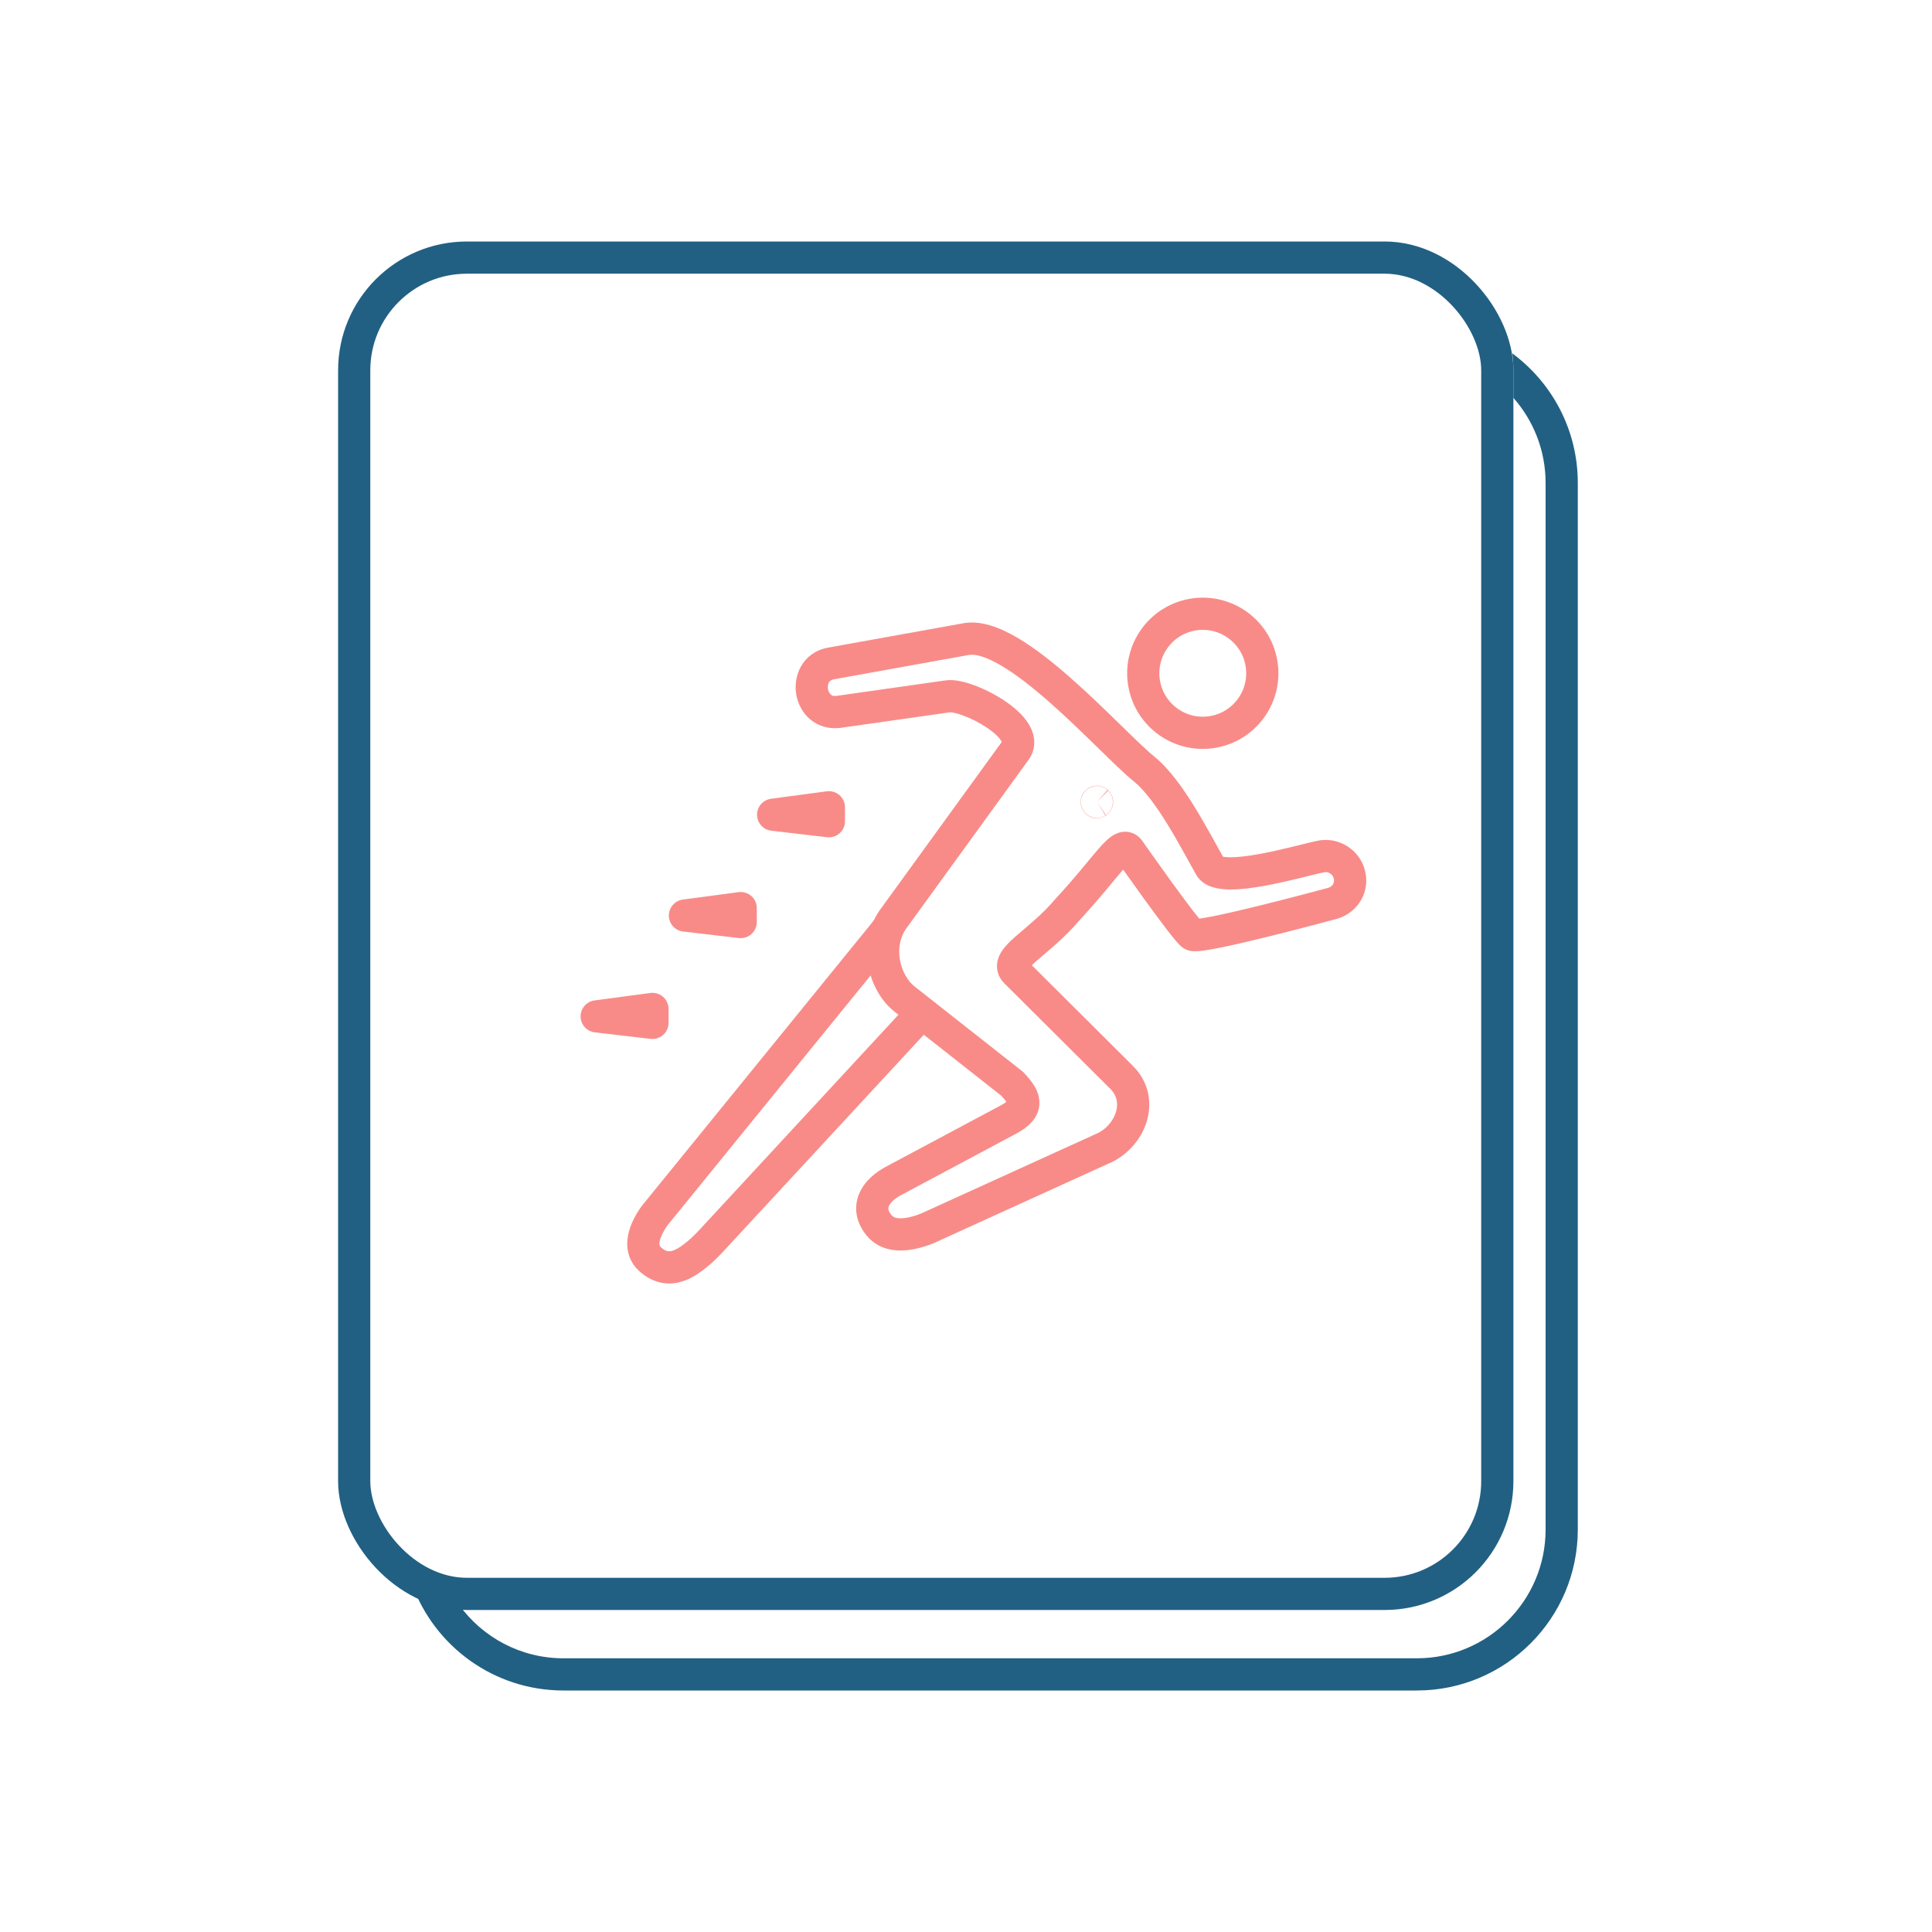 <?xml version="1.0" encoding="UTF-8"?><svg width="120" height="120" viewBox="0 0 120 120" fill="none" xmlns="http://www.w3.org/2000/svg">
<path d="M93.929 21.948C96.398 23.769 98 26.697 98 30V95C98 100.523 93.523 105 88 105H35C30.676 105 26.994 102.255 25.599 98.413C26.487 98.984 27.47 99.421 28.52 99.689C29.974 101.695 32.334 103 35 103H88C92.418 103 96 99.418 96 95V30C96 27.972 95.244 26.121 94 24.711V23C94 22.643 93.974 22.293 93.929 21.948Z" fill="#216083"/>
<rect x="22" y="16" width="71" height="83" rx="7" stroke="#216083" stroke-width="2"/>
<circle cx="74.707" cy="41.819" r="3.697" transform="rotate(-10.214 74.707 41.819)" stroke="#F88B88" stroke-width="2"/>
<path d="M59.952 39.706L60.129 40.69L60.145 40.687L60.161 40.684L59.952 39.706ZM71.093 47.79L71.727 47.017L71.717 47.009L71.093 47.79ZM75.161 53.83L74.291 54.323L74.291 54.323L75.161 53.83ZM82.132 53.183L81.999 52.192L81.977 52.195L81.954 52.199L82.132 53.183ZM83.836 54.425L84.82 54.247L84.82 54.247L83.836 54.425ZM82.654 56.137L82.443 55.16L82.417 55.165L82.392 55.172L82.654 56.137ZM74.06 58.057L73.519 58.898L73.519 58.898L74.06 58.057ZM70.133 52.804L70.952 52.231L70.943 52.218L70.933 52.205L70.133 52.804ZM66.324 56.471L65.592 55.79L65.575 55.808L65.558 55.828L66.324 56.471ZM63.136 60.417L63.841 59.708L63.825 59.692L63.808 59.676L63.136 60.417ZM69.633 66.884L68.927 67.593L68.935 67.6L69.633 66.884ZM68.405 71.377L68.038 70.447L68.014 70.456L67.991 70.467L68.405 71.377ZM57.604 76.294L57.975 77.223L57.997 77.214L58.018 77.204L57.604 76.294ZM54.588 76.092L53.808 76.719L53.809 76.719L54.588 76.092ZM55.576 73.307L56.029 74.199L56.038 74.194L56.047 74.189L55.576 73.307ZM62.504 69.607L62.052 68.715L62.042 68.72L62.033 68.725L62.504 69.607ZM62.857 67.308L63.578 66.615L63.53 66.565L63.476 66.522L62.857 67.308ZM56.152 62.029L55.525 62.808L55.533 62.814L56.152 62.029ZM55.603 56.913L56.387 57.534L56.4 57.517L56.413 57.5L55.603 56.913ZM63.062 46.629L62.262 46.029L62.257 46.035L62.252 46.041L63.062 46.629ZM58.873 43.25L58.732 42.26L58.873 43.25ZM52.107 44.212L52.248 45.203L52.248 45.203L52.107 44.212ZM51.574 41.216L51.397 40.231L51.381 40.234L51.365 40.238L51.574 41.216ZM68.123 49.819L67.419 50.529L67.438 50.548L67.458 50.566L68.123 49.819ZM68.136 49.807L68.967 49.251L68.966 49.249L68.136 49.807ZM68.124 49.805L67.586 48.962L67.57 48.971L67.555 48.982L68.124 49.805ZM59.952 39.706L60.161 40.684C60.52 40.607 61.172 40.748 62.159 41.324C63.096 41.872 64.14 42.694 65.196 43.625C66.247 44.55 67.274 45.551 68.185 46.44C69.073 47.308 69.891 48.11 70.469 48.572L71.093 47.79L71.717 47.009C71.238 46.626 70.511 45.916 69.582 45.009C68.675 44.124 67.613 43.089 66.518 42.124C65.429 41.164 64.272 40.242 63.168 39.597C62.115 38.982 60.886 38.484 59.743 38.728L59.952 39.706ZM71.093 47.79L70.459 48.563C71.101 49.09 71.801 50.043 72.495 51.168C73.183 52.282 73.782 53.423 74.291 54.323L75.161 53.83L76.032 53.338C75.564 52.512 74.91 51.273 74.197 50.118C73.492 48.975 72.646 47.771 71.727 47.017L71.093 47.79ZM75.161 53.83L74.291 54.323C74.542 54.767 74.956 54.985 75.29 55.094C75.628 55.204 75.997 55.241 76.341 55.247C77.034 55.258 77.852 55.147 78.626 55.004C79.412 54.858 80.208 54.67 80.869 54.508C81.56 54.339 82.051 54.213 82.309 54.167L82.132 53.183L81.954 52.199C81.616 52.26 81.02 52.413 80.394 52.566C79.739 52.726 78.989 52.903 78.263 53.037C77.525 53.173 76.865 53.255 76.376 53.247C76.129 53.243 75.981 53.216 75.909 53.192C75.833 53.167 75.944 53.182 76.032 53.338L75.161 53.83ZM82.132 53.183L82.264 54.174C82.543 54.137 82.802 54.325 82.852 54.602L83.836 54.425L84.82 54.247C84.58 52.918 83.337 52.013 81.999 52.192L82.132 53.183ZM83.836 54.425L82.852 54.602C82.895 54.845 82.756 55.092 82.443 55.16L82.654 56.137L82.865 57.114C84.159 56.835 85.068 55.623 84.82 54.247L83.836 54.425ZM82.654 56.137L82.392 55.172C82.362 55.18 80.335 55.73 78.263 56.242C77.224 56.498 76.187 56.741 75.387 56.902C74.984 56.983 74.661 57.039 74.435 57.066C74.32 57.08 74.255 57.084 74.229 57.084C74.215 57.084 74.235 57.083 74.275 57.089C74.294 57.092 74.439 57.112 74.602 57.217L74.06 58.057L73.519 58.898C73.71 59.021 73.898 59.054 73.974 59.066C74.071 59.081 74.162 59.084 74.232 59.084C74.374 59.084 74.529 59.07 74.678 59.051C74.98 59.015 75.362 58.947 75.781 58.863C76.625 58.693 77.696 58.441 78.742 58.183C80.837 57.666 82.882 57.111 82.916 57.102L82.654 56.137ZM74.06 58.057L74.602 57.217C74.681 57.268 74.71 57.307 74.663 57.258C74.633 57.227 74.588 57.176 74.525 57.102C74.402 56.956 74.24 56.752 74.048 56.504C73.668 56.009 73.198 55.371 72.737 54.735C72.277 54.1 71.831 53.474 71.499 53.006C71.333 52.772 71.196 52.578 71.101 52.443C71.053 52.375 71.016 52.322 70.991 52.286C70.978 52.268 70.968 52.254 70.962 52.245C70.959 52.24 70.956 52.236 70.954 52.234C70.954 52.233 70.953 52.232 70.953 52.232C70.953 52.231 70.952 52.231 70.952 52.231C70.952 52.231 70.952 52.231 70.952 52.231C70.952 52.231 70.952 52.231 70.133 52.804C69.314 53.378 69.314 53.378 69.314 53.378C69.314 53.378 69.314 53.378 69.314 53.378C69.314 53.379 69.314 53.379 69.315 53.379C69.315 53.38 69.316 53.381 69.317 53.382C69.318 53.384 69.321 53.388 69.324 53.393C69.331 53.402 69.341 53.416 69.354 53.435C69.379 53.472 69.417 53.525 69.466 53.594C69.562 53.731 69.7 53.927 69.867 54.162C70.201 54.634 70.652 55.266 71.117 55.908C71.582 56.549 72.065 57.206 72.463 57.724C72.662 57.981 72.845 58.213 72.998 58.394C73.074 58.484 73.15 58.57 73.221 58.643C73.273 58.698 73.383 58.811 73.519 58.898L74.06 58.057ZM70.133 52.804L70.933 52.205C70.773 51.991 70.503 51.747 70.099 51.678C69.714 51.612 69.394 51.739 69.195 51.85C68.835 52.051 68.501 52.414 68.227 52.727C67.585 53.463 66.838 54.449 65.592 55.79L66.324 56.471L67.057 57.151C68.306 55.808 69.218 54.634 69.734 54.043C69.871 53.886 69.977 53.772 70.062 53.691C70.153 53.604 70.184 53.588 70.169 53.597C70.154 53.605 69.999 53.69 69.762 53.649C69.507 53.606 69.37 53.454 69.333 53.404L70.133 52.804ZM66.324 56.471L65.558 55.828C64.7 56.851 63.784 57.535 63.03 58.208C62.705 58.497 62.295 58.883 62.083 59.33C61.963 59.586 61.877 59.922 61.954 60.298C62.03 60.672 62.24 60.955 62.464 61.157L63.136 60.417L63.808 59.676C63.801 59.67 63.882 59.742 63.913 59.898C63.946 60.056 63.901 60.166 63.892 60.184C63.889 60.191 63.908 60.15 63.998 60.051C64.083 59.957 64.201 59.843 64.361 59.7C64.972 59.156 66.109 58.284 67.091 57.113L66.324 56.471ZM63.136 60.417L62.43 61.126L68.927 67.593L69.633 66.884L70.338 66.175L63.841 59.708L63.136 60.417ZM69.633 66.884L68.935 67.6C69.395 68.049 69.475 68.587 69.298 69.12C69.108 69.692 68.628 70.214 68.038 70.447L68.405 71.377L68.772 72.307C69.92 71.854 70.823 70.878 71.196 69.749C71.583 68.582 71.406 67.216 70.33 66.168L69.633 66.884ZM68.405 71.377L67.991 70.467L57.189 75.384L57.604 76.294L58.018 77.204L68.819 72.287L68.405 71.377ZM57.604 76.294L57.233 75.365C56.781 75.546 56.333 75.666 55.968 75.672C55.622 75.677 55.464 75.586 55.367 75.465L54.588 76.092L53.809 76.719C54.416 77.474 55.266 77.684 56.001 77.671C56.717 77.659 57.425 77.442 57.975 77.223L57.604 76.294ZM54.588 76.092L55.367 75.466C55.234 75.301 55.194 75.183 55.183 75.116C55.172 75.053 55.177 74.991 55.209 74.914C55.284 74.735 55.522 74.457 56.029 74.199L55.576 73.307L55.123 72.416C54.385 72.791 53.691 73.361 53.364 74.144C53.003 75.006 53.172 75.928 53.808 76.719L54.588 76.092ZM55.576 73.307L56.047 74.189L62.976 70.489L62.504 69.607L62.033 68.725L55.105 72.425L55.576 73.307ZM62.504 69.607L62.957 70.499C63.681 70.132 64.492 69.569 64.556 68.611C64.587 68.153 64.428 67.759 64.249 67.456C64.07 67.155 63.827 66.873 63.578 66.615L62.857 67.308L62.137 68.001C62.346 68.219 62.466 68.372 62.53 68.478C62.592 68.583 62.555 68.569 62.561 68.476C62.569 68.364 62.625 68.326 62.575 68.377C62.512 68.442 62.362 68.558 62.052 68.715L62.504 69.607ZM62.857 67.308L63.476 66.522L56.77 61.243L56.152 62.029L55.533 62.814L62.239 68.094L62.857 67.308ZM56.152 62.029L56.778 61.249C56.386 60.934 56.013 60.322 55.891 59.591C55.773 58.882 55.903 58.145 56.387 57.534L55.603 56.913L54.819 56.292C53.927 57.418 53.723 58.751 53.918 59.92C54.11 61.068 54.7 62.145 55.525 62.808L56.152 62.029ZM55.603 56.913L56.413 57.5L63.871 47.216L63.062 46.629L62.252 46.041L54.794 56.326L55.603 56.913ZM63.062 46.629L63.861 47.229C64.134 46.865 64.262 46.444 64.237 46.008C64.214 45.594 64.058 45.232 63.873 44.939C63.514 44.368 62.933 43.881 62.366 43.505C61.783 43.118 61.126 42.791 60.523 42.568C60.221 42.456 59.918 42.365 59.632 42.308C59.36 42.254 59.04 42.217 58.732 42.26L58.873 43.25L59.014 44.24C59 44.242 59.066 44.234 59.24 44.269C59.399 44.301 59.6 44.358 59.83 44.444C60.291 44.614 60.81 44.872 61.261 45.172C61.729 45.482 62.041 45.782 62.181 46.005C62.247 46.109 62.242 46.145 62.241 46.121C62.24 46.106 62.241 46.083 62.249 46.059C62.256 46.035 62.265 46.024 62.262 46.029L63.062 46.629ZM58.873 43.25L58.732 42.26L51.966 43.222L52.107 44.212L52.248 45.203L59.014 44.24L58.873 43.25ZM52.107 44.212L51.966 43.222C51.762 43.252 51.664 43.197 51.608 43.149C51.532 43.085 51.456 42.964 51.427 42.796C51.399 42.629 51.431 42.481 51.486 42.386C51.529 42.311 51.603 42.232 51.783 42.194L51.574 41.216L51.365 40.238C49.799 40.573 49.267 42.007 49.455 43.128C49.55 43.695 49.831 44.267 50.319 44.678C50.826 45.106 51.499 45.309 52.248 45.203L52.107 44.212ZM51.574 41.216L51.751 42.2L60.129 40.69L59.952 39.706L59.774 38.722L51.397 40.231L51.574 41.216ZM68.123 49.819L67.458 50.566C67.891 50.952 68.454 50.851 68.77 50.591C69.094 50.324 69.308 49.76 68.967 49.251L68.136 49.807L67.305 50.364C66.971 49.864 67.181 49.308 67.499 49.047C67.809 48.792 68.362 48.693 68.787 49.072L68.123 49.819ZM68.136 49.807L68.966 49.249C68.675 48.817 68.07 48.653 67.586 48.962L68.124 49.805L68.662 50.648C68.186 50.951 67.592 50.79 67.307 50.366L68.136 49.807ZM68.124 49.805L67.555 48.982C67.059 49.325 66.95 50.065 67.419 50.529L68.123 49.819L68.826 49.108C69.287 49.565 69.18 50.29 68.693 50.627L68.124 49.805Z" fill="#F88B88"/>
<path d="M55.358 57.262C54.321 58.959 55.013 61.114 56.151 62.028L58.01 63.588L44.917 77.74C44.556 78.13 44.156 78.517 43.703 78.862C43.326 79.149 42.746 79.545 42.04 79.676C41.255 79.82 40.435 79.618 39.694 78.939C38.99 78.293 38.873 77.453 39.008 76.736C39.135 76.062 39.486 75.434 39.826 74.951L39.846 74.923L39.868 74.897L53.775 57.785L55.149 56.094L55.358 57.262ZM41.444 76.127C41.188 76.495 41.023 76.841 40.973 77.106C40.93 77.334 40.979 77.404 41.046 77.465C41.342 77.737 41.533 77.735 41.676 77.709C41.898 77.668 42.164 77.52 42.492 77.27C42.825 77.017 43.14 76.716 43.45 76.381L56.069 62.741C55.997 62.667 55.92 62.591 55.844 62.51C55.36 62.004 54.722 61.286 54.37 60.65C54.322 60.562 54.278 60.474 54.235 60.39L41.444 76.127Z" fill="#F88B88"/>
<path d="M40.525 62.667L40.525 63.533L37.062 63.129L40.525 62.667Z" stroke="#F88B88" stroke-width="2" stroke-linejoin="round"/>
<path d="M46.006 56.404L46.006 57.27L42.543 56.866L46.006 56.404Z" stroke="#F88B88" stroke-width="2" stroke-linejoin="round"/>
<path d="M51.484 50.142L51.484 51.008L48.022 50.603L51.484 50.142Z" stroke="#F88B88" stroke-width="2" stroke-linejoin="round"/>
</svg>
